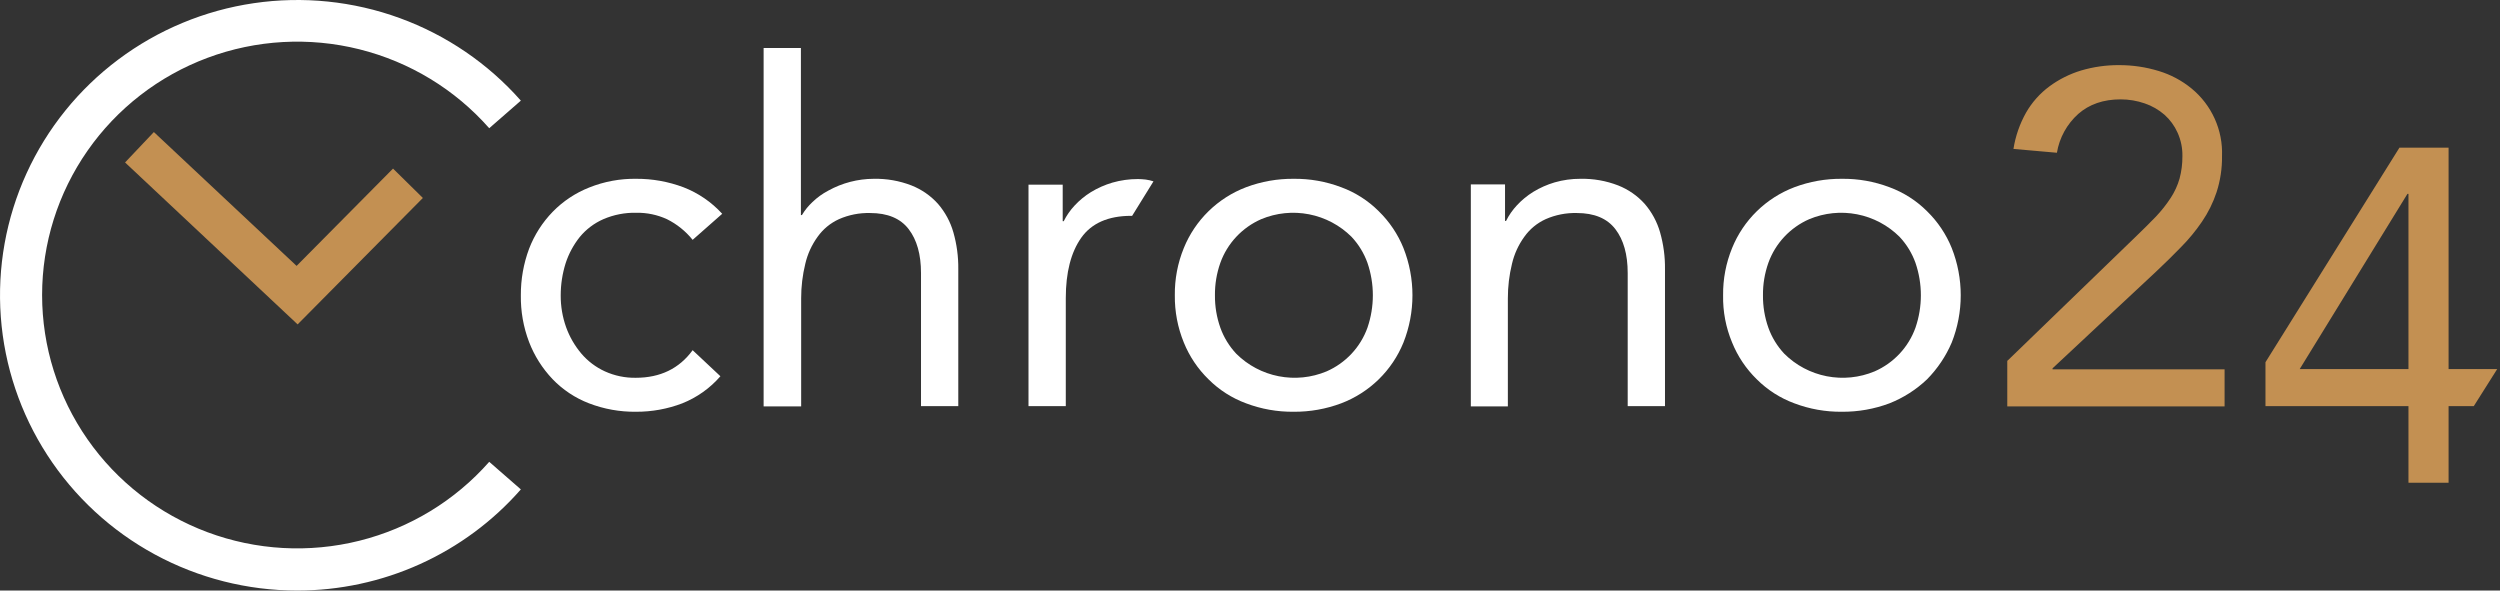 <svg width="381" height="90" viewBox="0 0 381 90" fill="none" xmlns="http://www.w3.org/2000/svg">
<rect x="0" y="0" width="381" height="90" fill="#333333" stroke="none"/>
<g clip-path="url(#clip0_4060_10727)">
<path d="M105.558 36.553C104.498 35.231 103.16 34.155 101.638 33.4C100.177 32.731 98.583 32.398 96.975 32.426C95.251 32.387 93.54 32.719 91.958 33.4C90.556 34.013 89.321 34.947 88.352 36.124C87.398 37.322 86.668 38.68 86.197 40.134C85.705 41.71 85.454 43.35 85.452 45C85.441 46.657 85.719 48.303 86.275 49.866C86.801 51.328 87.584 52.685 88.587 53.875C89.573 55.036 90.804 55.967 92.193 56.6C93.668 57.269 95.275 57.602 96.896 57.574C100.619 57.574 103.52 56.172 105.558 53.369L109.79 57.34C108.216 59.156 106.227 60.57 103.99 61.466C101.739 62.326 99.347 62.761 96.935 62.751C94.484 62.782 92.049 62.346 89.763 61.466C87.656 60.657 85.755 59.394 84.198 57.768C82.649 56.136 81.437 54.219 80.631 52.124C79.765 49.849 79.34 47.432 79.377 45C79.362 42.583 79.787 40.183 80.631 37.915C81.436 35.811 82.663 33.891 84.237 32.271C85.808 30.661 87.705 29.401 89.802 28.573C92.08 27.661 94.519 27.211 96.975 27.249C99.424 27.238 101.855 27.674 104.147 28.534C106.41 29.407 108.436 30.794 110.065 32.582L105.558 36.553Z" fill="white"/>
<path d="M116.375 7.318H122.058V32.777H122.214C122.652 32.042 123.193 31.373 123.821 30.791C124.542 30.095 125.361 29.505 126.251 29.04C128.362 27.876 130.735 27.26 133.149 27.249C135.118 27.207 137.076 27.551 138.91 28.261C140.457 28.872 141.839 29.831 142.947 31.064C144.041 32.33 144.844 33.818 145.299 35.424C145.817 37.247 146.067 39.135 146.043 41.029V61.895H140.361V41.613C140.361 38.772 139.733 36.553 138.479 34.918C137.225 33.283 135.266 32.465 132.6 32.465C130.97 32.424 129.35 32.743 127.858 33.4C126.554 33.994 125.431 34.92 124.605 36.086C123.708 37.323 123.068 38.726 122.724 40.212C122.304 41.932 122.093 43.697 122.097 45.467V61.933H116.375V7.318Z" fill="white"/>
<path d="M172.537 32.894H172.381C168.893 32.894 166.345 34.023 164.777 36.241C163.21 38.46 162.426 41.535 162.426 45.428V61.894H156.743V28.145H161.956V33.711H162.112C162.542 32.845 163.097 32.045 163.758 31.337C164.496 30.539 165.34 29.845 166.267 29.273C167.283 28.654 168.377 28.17 169.52 27.833C170.793 27.467 172.113 27.284 173.439 27.288C173.831 27.288 174.223 27.327 174.615 27.366C175.014 27.42 175.408 27.511 175.79 27.638L172.537 32.894Z" fill="white"/>
<path d="M179.044 45C179.014 42.533 179.48 40.084 180.415 37.798C181.271 35.69 182.554 33.779 184.186 32.185C185.818 30.591 187.763 29.348 189.9 28.534C192.216 27.664 194.674 27.228 197.151 27.249C199.627 27.221 202.087 27.657 204.401 28.534C206.553 29.327 208.506 30.575 210.123 32.193C211.753 33.784 213.034 35.692 213.886 37.798C215.715 42.428 215.715 47.572 213.886 52.202C213.03 54.31 211.747 56.221 210.115 57.815C208.483 59.409 206.538 60.652 204.401 61.466C202.085 62.336 199.627 62.772 197.151 62.751C194.674 62.779 192.214 62.343 189.9 61.466C187.748 60.673 185.795 59.425 184.178 57.807C182.548 56.216 181.267 54.308 180.415 52.202C179.48 49.916 179.014 47.467 179.044 45ZM185.158 45C185.141 46.683 185.419 48.356 185.981 49.944C186.509 51.418 187.336 52.769 188.411 53.914C190.176 55.669 192.427 56.861 194.877 57.34C197.327 57.818 199.865 57.561 202.167 56.6C203.607 55.97 204.902 55.054 205.973 53.91C207.045 52.765 207.87 51.416 208.399 49.944C209.497 46.738 209.497 43.262 208.399 40.056C207.87 38.582 207.043 37.23 205.969 36.086C204.204 34.331 201.953 33.139 199.503 32.66C197.053 32.182 194.515 32.439 192.212 33.4C190.773 34.03 189.478 34.946 188.406 36.09C187.335 37.235 186.509 38.584 185.981 40.056C185.419 41.644 185.141 43.317 185.157 45H185.158Z" fill="white"/>
<path d="M224.154 28.105H229.366V33.672H229.523C229.953 32.806 230.508 32.006 231.169 31.298C231.907 30.5 232.751 29.806 233.678 29.234C234.694 28.615 235.788 28.131 236.931 27.794C238.204 27.428 239.524 27.244 240.85 27.249C242.819 27.207 244.776 27.551 246.611 28.261C248.157 28.872 249.539 29.831 250.648 31.064C251.742 32.33 252.544 33.818 253 35.424C253.517 37.247 253.768 39.135 253.744 41.029V61.894H248.061V41.613C248.061 38.772 247.434 36.553 246.18 34.918C244.926 33.283 242.966 32.465 240.301 32.465C238.67 32.424 237.05 32.743 235.559 33.4C234.255 33.994 233.132 34.92 232.306 36.086C231.408 37.323 230.769 38.726 230.425 40.212C230.004 41.932 229.794 43.697 229.798 45.467V61.933H224.154V28.105Z" fill="white"/>
<path d="M262.602 45C262.572 42.533 263.039 40.084 263.974 37.798C264.829 35.69 266.113 33.779 267.745 32.185C269.376 30.591 271.321 29.348 273.458 28.534C275.774 27.664 278.233 27.228 280.709 27.249C283.186 27.221 285.645 27.657 287.96 28.534C290.112 29.327 292.064 30.576 293.682 32.193C295.311 33.784 296.592 35.692 297.444 37.798C299.273 42.428 299.273 47.572 297.444 52.202C296.554 54.287 295.278 56.189 293.682 57.807C292.03 59.382 290.087 60.624 287.96 61.466C285.644 62.336 283.185 62.772 280.709 62.751C278.232 62.779 275.773 62.343 273.458 61.466C271.306 60.673 269.354 59.425 267.736 57.807C266.106 56.216 264.826 54.308 263.974 52.202C263.02 49.921 262.553 47.469 262.602 45ZM268.677 45C268.66 46.683 268.938 48.356 269.5 49.944C270.028 51.418 270.855 52.77 271.93 53.914C273.695 55.669 275.946 56.861 278.396 57.34C280.846 57.818 283.384 57.561 285.687 56.6C287.126 55.97 288.421 55.054 289.493 53.91C290.564 52.765 291.389 51.416 291.918 49.944C293.016 46.738 293.016 43.262 291.918 40.056C291.39 38.582 290.563 37.23 289.488 36.086C287.723 34.331 285.472 33.139 283.022 32.66C280.572 32.182 278.034 32.439 275.732 33.4C274.292 34.03 272.997 34.946 271.925 36.09C270.854 37.235 270.029 38.584 269.5 40.056C268.938 41.644 268.66 43.317 268.677 45Z" fill="white"/>
<path d="M305.948 54.965L325.349 36.202C326.564 35.035 327.622 33.984 328.562 33.01C329.406 32.12 330.167 31.156 330.836 30.13C331.422 29.227 331.871 28.243 332.168 27.21C332.461 26.105 332.606 24.966 332.599 23.824C332.626 22.577 332.371 21.34 331.855 20.203C331.389 19.165 330.708 18.236 329.856 17.478C328.983 16.722 327.972 16.141 326.877 15.766C325.693 15.354 324.448 15.144 323.193 15.143C320.568 15.143 318.412 15.882 316.726 17.362C314.999 18.911 313.852 20.997 313.473 23.279L306.85 22.695C307.156 20.754 307.806 18.882 308.77 17.167C309.667 15.6 310.881 14.235 312.337 13.158C313.794 12.087 315.424 11.27 317.157 10.744C319.039 10.187 320.994 9.911 322.958 9.926C325.004 9.921 327.039 10.222 328.994 10.822C330.811 11.371 332.503 12.271 333.971 13.469C335.496 14.716 336.71 16.295 337.519 18.085C338.328 19.874 338.71 21.825 338.635 23.785C338.66 25.646 338.382 27.5 337.812 29.273C337.283 30.875 336.531 32.395 335.578 33.789C334.629 35.182 333.553 36.485 332.364 37.682C331.188 38.888 329.934 40.134 328.641 41.341L312.807 56.133V56.289H339.027V61.933H305.909V54.965H305.948Z" fill="#C39052"/>
<path d="M373.164 56.25H380.571L377.005 61.895H373.164V73.573H367.05V61.895H345.259V55.199L365.678 22.5H373.164V56.25ZM367.05 29.546H366.893L350.472 56.25H367.05V29.546Z" fill="#C39052"/>
<path d="M45.358 49.438L19.06 24.758L23.449 20.125L45.201 40.523L59.898 25.692L64.445 30.169L45.358 49.438Z" fill="#C39052"/>
<path d="M45.281 90C37.705 89.996 30.252 88.104 23.602 84.5C16.953 80.895 11.319 75.692 7.218 69.366C3.116 63.04 0.676 55.794 0.123 48.29C-0.431 40.785 0.918 33.263 4.048 26.411C7.177 19.559 11.986 13.595 18.036 9.066C24.085 4.537 31.181 1.587 38.675 0.485C46.169 -0.617 53.821 0.166 60.932 2.76C68.043 5.355 74.385 9.679 79.378 15.337L74.558 19.541C69.35 13.627 62.45 9.431 54.778 7.514C47.107 5.597 39.029 6.05 31.624 8.813C24.218 11.575 17.837 16.516 13.333 22.975C8.829 29.434 6.416 37.104 6.416 44.961C6.416 52.818 8.829 60.488 13.333 66.947C17.837 73.406 24.218 78.347 31.624 81.11C39.029 83.872 47.107 84.325 54.778 82.408C62.45 80.491 69.35 76.295 74.558 70.381L79.378 74.585C75.135 79.427 69.896 83.308 64.014 85.967C58.132 88.627 51.744 90.002 45.281 90Z" fill="white"/>
</g>
<defs>
<clipPath id="clip0_4060_10727">
<rect width="380.571" height="90" fill="white"/>
</clipPath>
</defs>
</svg>
